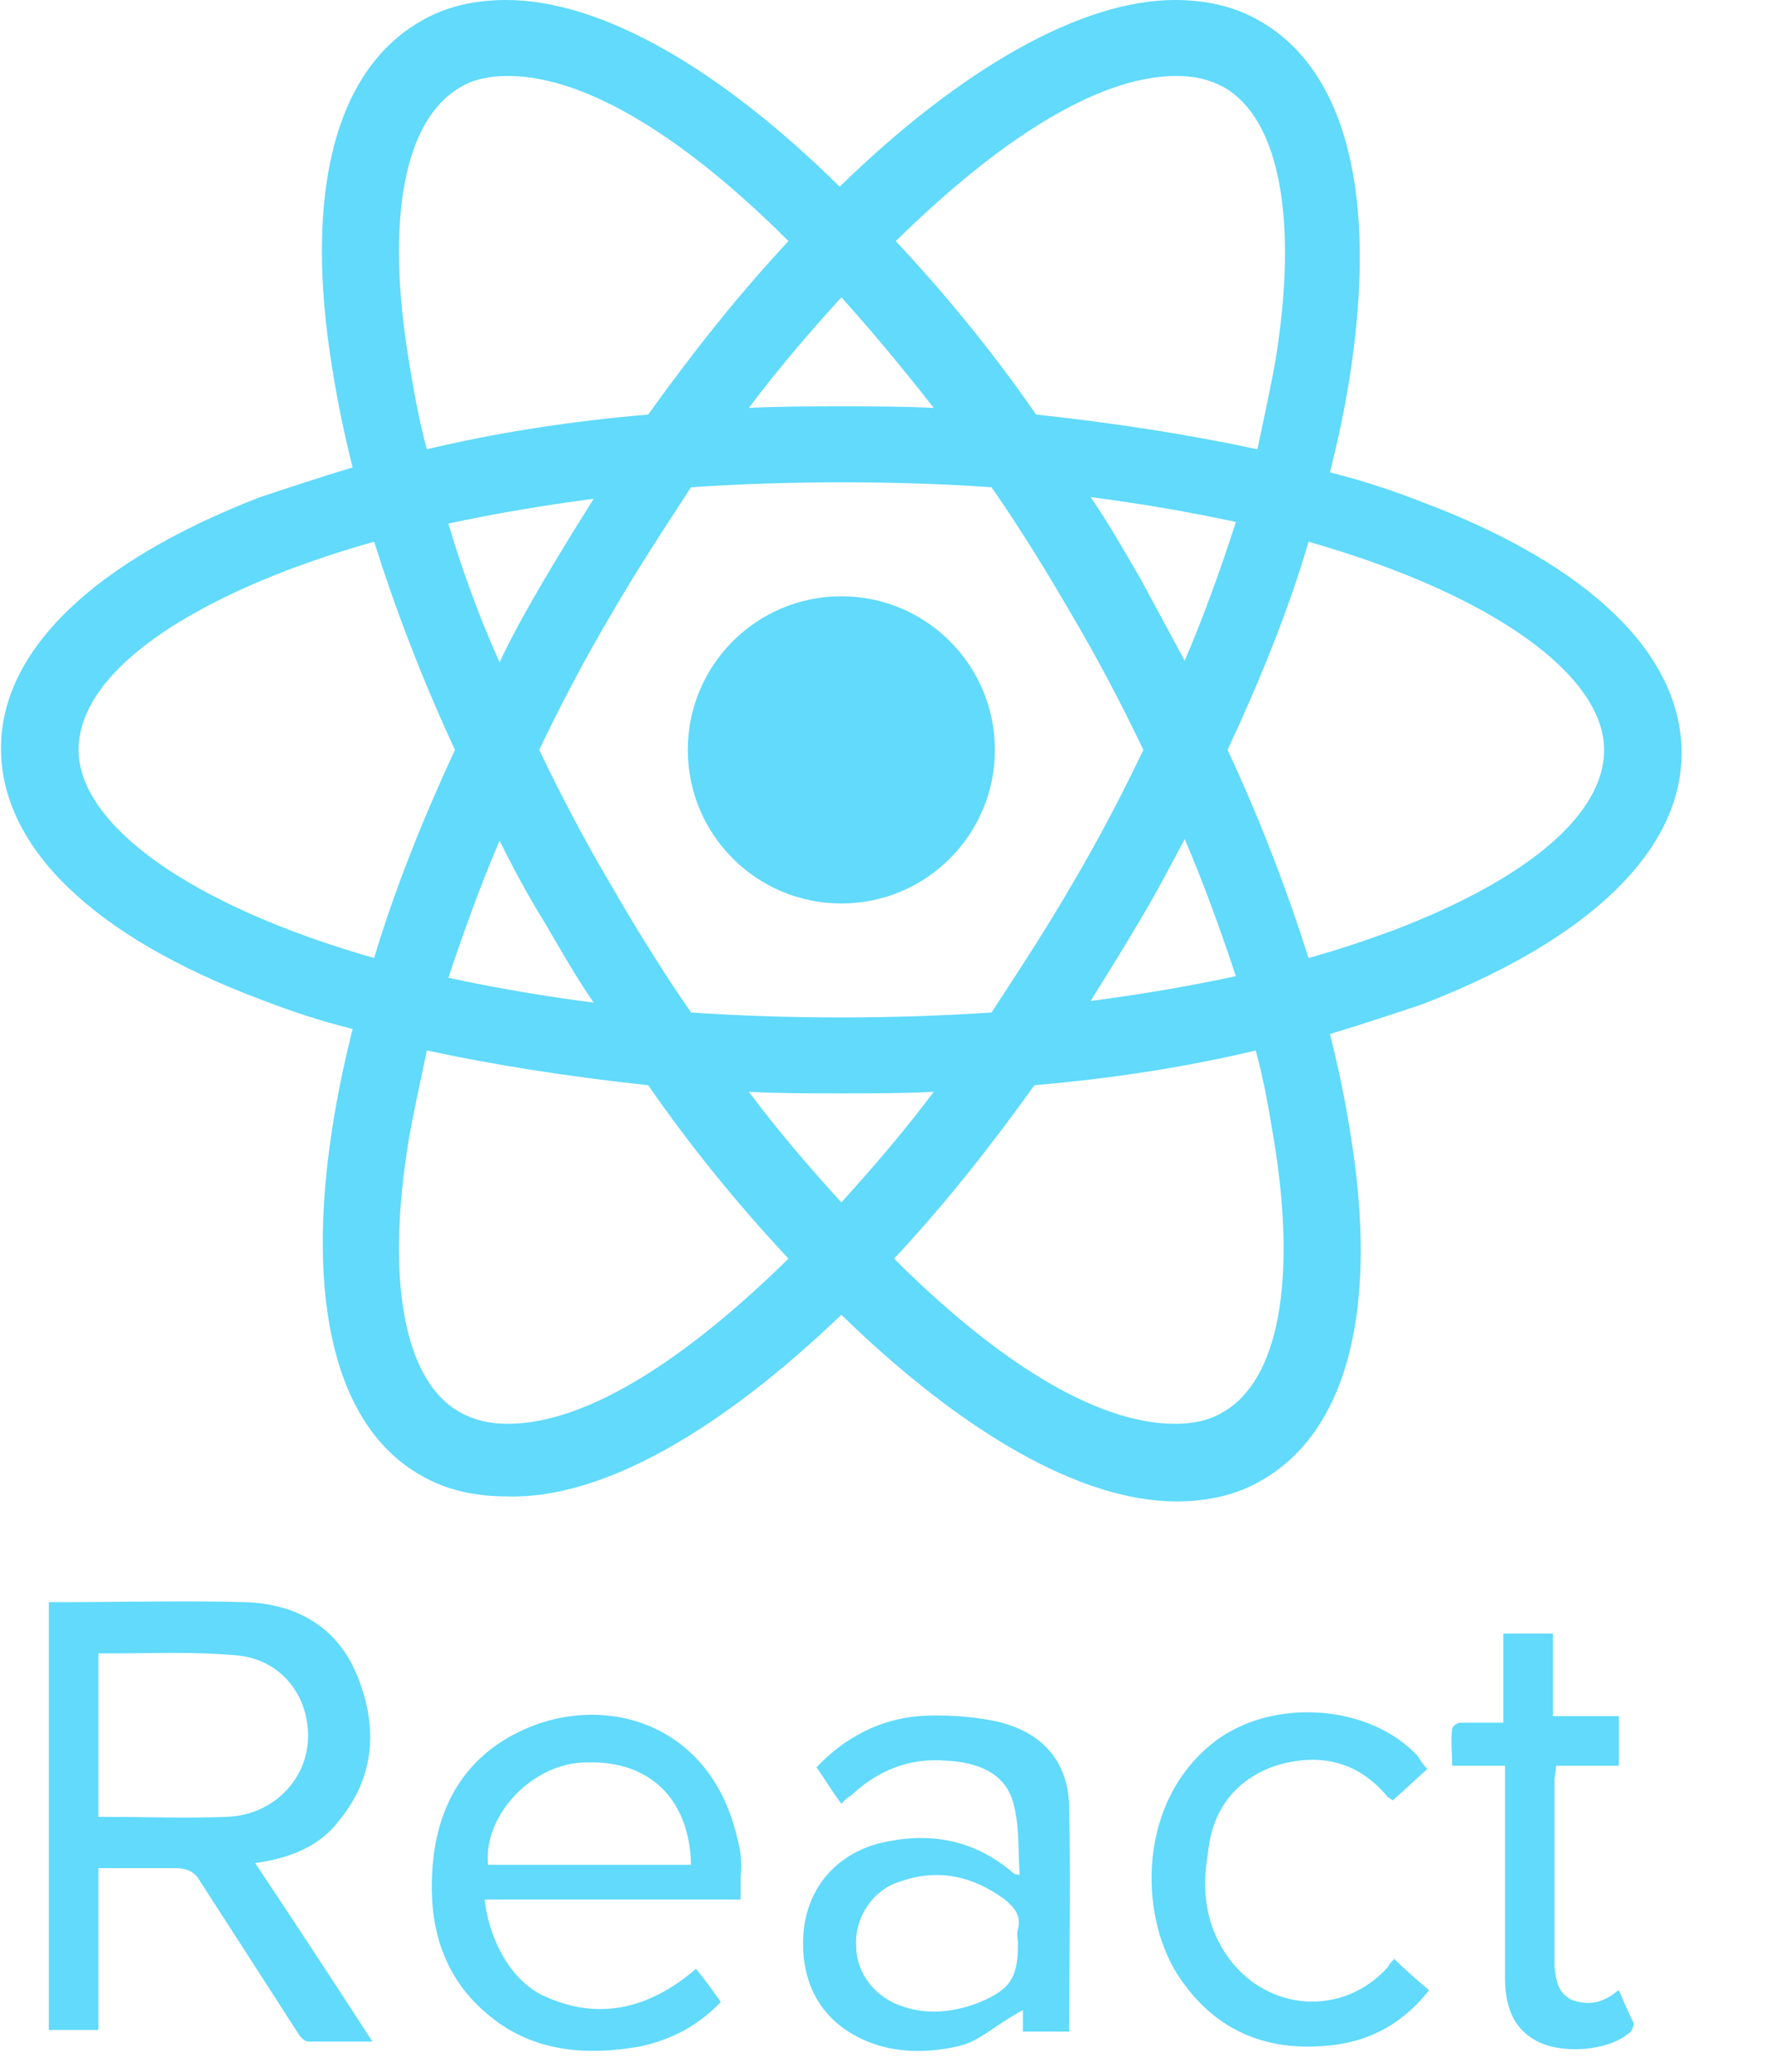 <svg width="18" height="21" viewBox="0 0 18 21" fill="none" xmlns="http://www.w3.org/2000/svg">
<path d="M8.532 9.158C9.392 9.158 10.089 8.461 10.089 7.601C10.089 6.741 9.392 6.044 8.532 6.044C7.672 6.044 6.975 6.741 6.975 7.601C6.975 8.461 7.672 9.158 8.532 9.158Z" fill="#61DAFB"/>
<path d="M8.532 13.327C9.754 14.516 10.959 15.219 11.93 15.219C12.248 15.219 12.55 15.152 12.801 15.001C13.671 14.499 13.99 13.243 13.688 11.452C13.638 11.134 13.571 10.816 13.487 10.481C13.822 10.38 14.123 10.28 14.425 10.179C16.116 9.526 17.053 8.622 17.053 7.634C17.053 6.63 16.116 5.726 14.425 5.09C14.123 4.972 13.822 4.872 13.487 4.788C13.571 4.453 13.638 4.135 13.688 3.817C13.973 1.992 13.655 0.72 12.784 0.218C12.533 0.067 12.232 0 11.914 0C10.959 0 9.737 0.703 8.515 1.892C7.309 0.703 6.104 0 5.133 0C4.815 0 4.513 0.067 4.262 0.218C3.392 0.72 3.074 1.976 3.375 3.767C3.425 4.085 3.492 4.403 3.576 4.738C3.241 4.839 2.94 4.939 2.638 5.039C0.947 5.692 0.01 6.596 0.01 7.584C0.01 8.589 0.947 9.493 2.638 10.129C2.94 10.246 3.241 10.347 3.576 10.43C3.492 10.765 3.425 11.083 3.375 11.402C3.09 13.193 3.408 14.465 4.262 14.951C4.513 15.101 4.815 15.168 5.133 15.168C6.104 15.202 7.309 14.499 8.532 13.327ZM7.594 11.067C7.895 11.083 8.213 11.083 8.532 11.083C8.85 11.083 9.168 11.083 9.469 11.067C9.168 11.469 8.85 11.837 8.532 12.188C8.213 11.837 7.895 11.469 7.594 11.067ZM5.518 9.342C5.685 9.627 5.836 9.895 6.02 10.163C5.501 10.096 5.016 10.012 4.547 9.911C4.698 9.459 4.865 8.991 5.066 8.522C5.2 8.79 5.351 9.074 5.518 9.342ZM4.547 5.307C5.016 5.207 5.501 5.123 6.02 5.056C5.853 5.324 5.685 5.592 5.518 5.877C5.351 6.161 5.2 6.429 5.066 6.714C4.848 6.228 4.681 5.759 4.547 5.307ZM5.468 7.601C5.685 7.149 5.92 6.697 6.188 6.245C6.439 5.81 6.723 5.374 7.008 4.939C7.51 4.905 8.013 4.889 8.532 4.889C9.067 4.889 9.57 4.905 10.055 4.939C10.357 5.374 10.624 5.81 10.876 6.245C11.143 6.697 11.378 7.149 11.595 7.601C11.378 8.053 11.143 8.505 10.876 8.957C10.624 9.392 10.34 9.828 10.055 10.263C9.553 10.296 9.051 10.313 8.532 10.313C7.996 10.313 7.494 10.296 7.008 10.263C6.707 9.828 6.439 9.392 6.188 8.957C5.92 8.505 5.685 8.053 5.468 7.601ZM12.014 6.697L11.562 5.86C11.395 5.575 11.244 5.307 11.06 5.039C11.579 5.106 12.064 5.19 12.533 5.291C12.382 5.759 12.215 6.228 12.014 6.697ZM12.014 8.505C12.215 8.974 12.382 9.443 12.533 9.895C12.064 9.995 11.579 10.079 11.06 10.146C11.227 9.878 11.395 9.61 11.562 9.325C11.713 9.074 11.863 8.79 12.014 8.505ZM12.399 14.315C12.265 14.398 12.098 14.432 11.914 14.432C11.093 14.432 10.072 13.762 9.067 12.758C9.553 12.239 10.022 11.653 10.49 11C11.277 10.933 12.031 10.816 12.734 10.648C12.818 10.95 12.868 11.251 12.918 11.552C13.152 12.975 12.968 13.996 12.399 14.315ZM13.27 5.491C15.145 6.027 16.267 6.848 16.267 7.601C16.267 8.254 15.496 8.907 14.14 9.426C13.872 9.526 13.571 9.627 13.27 9.711C13.052 9.024 12.784 8.321 12.449 7.601C12.784 6.881 13.069 6.178 13.27 5.491ZM11.93 0.77C12.114 0.77 12.265 0.804 12.416 0.887C12.968 1.205 13.169 2.21 12.935 3.65C12.885 3.934 12.818 4.236 12.751 4.554C12.047 4.403 11.294 4.286 10.507 4.202C10.055 3.549 9.57 2.963 9.084 2.444C10.089 1.457 11.11 0.77 11.93 0.77ZM9.469 4.135C9.168 4.119 8.85 4.119 8.532 4.119C8.213 4.119 7.895 4.119 7.594 4.135C7.895 3.734 8.213 3.365 8.532 3.014C8.85 3.365 9.168 3.75 9.469 4.135ZM4.664 0.887C4.798 0.804 4.965 0.77 5.15 0.77C5.97 0.77 6.991 1.44 7.996 2.444C7.51 2.963 7.042 3.549 6.573 4.202C5.786 4.269 5.032 4.386 4.329 4.554C4.246 4.253 4.195 3.951 4.145 3.65C3.911 2.227 4.095 1.222 4.664 0.887ZM3.794 9.711C1.918 9.175 0.797 8.354 0.797 7.601C0.797 6.948 1.567 6.295 2.923 5.776C3.191 5.676 3.492 5.575 3.794 5.491C4.011 6.178 4.279 6.881 4.614 7.601C4.279 8.321 3.994 9.041 3.794 9.711ZM4.145 11.552C4.195 11.268 4.262 10.966 4.329 10.648C5.032 10.799 5.786 10.916 6.573 11C7.025 11.653 7.51 12.239 7.996 12.758C6.991 13.745 5.97 14.432 5.15 14.432C4.965 14.432 4.815 14.398 4.664 14.315C4.095 13.996 3.911 12.975 4.145 11.552ZM3.442 18.45C3.81 17.998 3.827 17.496 3.626 16.993C3.425 16.491 3.007 16.257 2.488 16.24C1.868 16.223 1.232 16.24 0.612 16.24H0.495V20.576H0.998V18.936H1.784C1.885 18.936 1.969 18.969 2.019 19.053L3.023 20.61C3.04 20.643 3.09 20.694 3.124 20.694H3.777C3.375 20.074 2.99 19.488 2.588 18.885C2.94 18.835 3.241 18.718 3.442 18.45ZM0.998 18.416V16.759H1.182C1.567 16.759 1.969 16.742 2.354 16.776C2.806 16.793 3.124 17.144 3.124 17.596C3.124 18.048 2.756 18.4 2.303 18.416C1.902 18.433 1.5 18.416 0.998 18.416ZM7.477 18.634C7.209 17.462 6.137 17.161 5.317 17.529C4.681 17.814 4.396 18.366 4.38 19.053C4.363 19.572 4.513 20.041 4.915 20.392C5.367 20.794 5.92 20.844 6.489 20.744C6.807 20.677 7.092 20.526 7.309 20.292C7.226 20.174 7.142 20.057 7.058 19.957C6.589 20.359 6.07 20.493 5.501 20.225C5.133 20.041 4.949 19.588 4.915 19.254H7.51V19.036C7.527 18.885 7.51 18.751 7.477 18.634ZM4.949 18.902C4.899 18.4 5.401 17.864 5.953 17.864C6.589 17.847 6.991 18.232 7.008 18.902H4.949ZM10.089 17.445C9.837 17.395 9.57 17.378 9.318 17.395C8.917 17.429 8.565 17.613 8.28 17.914C8.364 18.031 8.431 18.149 8.532 18.283C8.565 18.249 8.599 18.216 8.632 18.199C8.9 17.948 9.218 17.814 9.603 17.847C9.904 17.864 10.189 17.965 10.273 18.266C10.34 18.5 10.323 18.751 10.34 19.003C10.29 19.003 10.273 18.986 10.256 18.969C9.854 18.634 9.402 18.567 8.917 18.684C8.465 18.802 8.18 19.153 8.147 19.605C8.113 20.124 8.347 20.509 8.799 20.694C9.084 20.811 9.402 20.811 9.704 20.744C9.938 20.694 10.038 20.559 10.373 20.375V20.593H10.842C10.842 19.923 10.859 19.103 10.842 18.333C10.842 17.847 10.557 17.546 10.089 17.445ZM10.323 19.555C10.306 19.605 10.323 19.655 10.323 19.706C10.323 20.057 10.239 20.174 9.904 20.308C9.67 20.392 9.419 20.426 9.168 20.342C8.883 20.258 8.682 20.007 8.682 19.722C8.666 19.438 8.85 19.153 9.134 19.07C9.519 18.936 9.871 19.019 10.189 19.254C10.29 19.337 10.357 19.421 10.323 19.555ZM12.935 17.898C13.37 17.764 13.772 17.847 14.073 18.216L14.123 18.249C14.241 18.149 14.341 18.048 14.475 17.931C14.425 17.881 14.408 17.847 14.375 17.797C13.889 17.278 12.935 17.211 12.349 17.63C11.528 18.232 11.545 19.404 11.947 20.024C12.332 20.61 12.885 20.811 13.537 20.727C13.923 20.677 14.241 20.493 14.492 20.174C14.375 20.074 14.257 19.974 14.14 19.856C14.107 19.89 14.09 19.907 14.073 19.94C13.621 20.442 12.868 20.392 12.466 19.856C12.232 19.538 12.181 19.17 12.248 18.802C12.282 18.383 12.499 18.048 12.935 17.898ZM16.417 20.174C16.384 20.191 16.367 20.208 16.367 20.208C16.233 20.308 16.099 20.325 15.948 20.275C15.798 20.208 15.781 20.074 15.764 19.94V18.031C15.764 17.998 15.764 18.065 15.781 17.898H16.417V17.395H15.748V16.558H15.245V17.462H14.81C14.777 17.462 14.726 17.496 14.726 17.529C14.71 17.646 14.726 17.73 14.726 17.898H15.262V20.041C15.262 20.308 15.329 20.543 15.563 20.677C15.815 20.827 16.3 20.794 16.518 20.61C16.551 20.593 16.568 20.526 16.568 20.509C16.518 20.409 16.467 20.292 16.417 20.174Z" fill="#61DAFB"/>
</svg>
